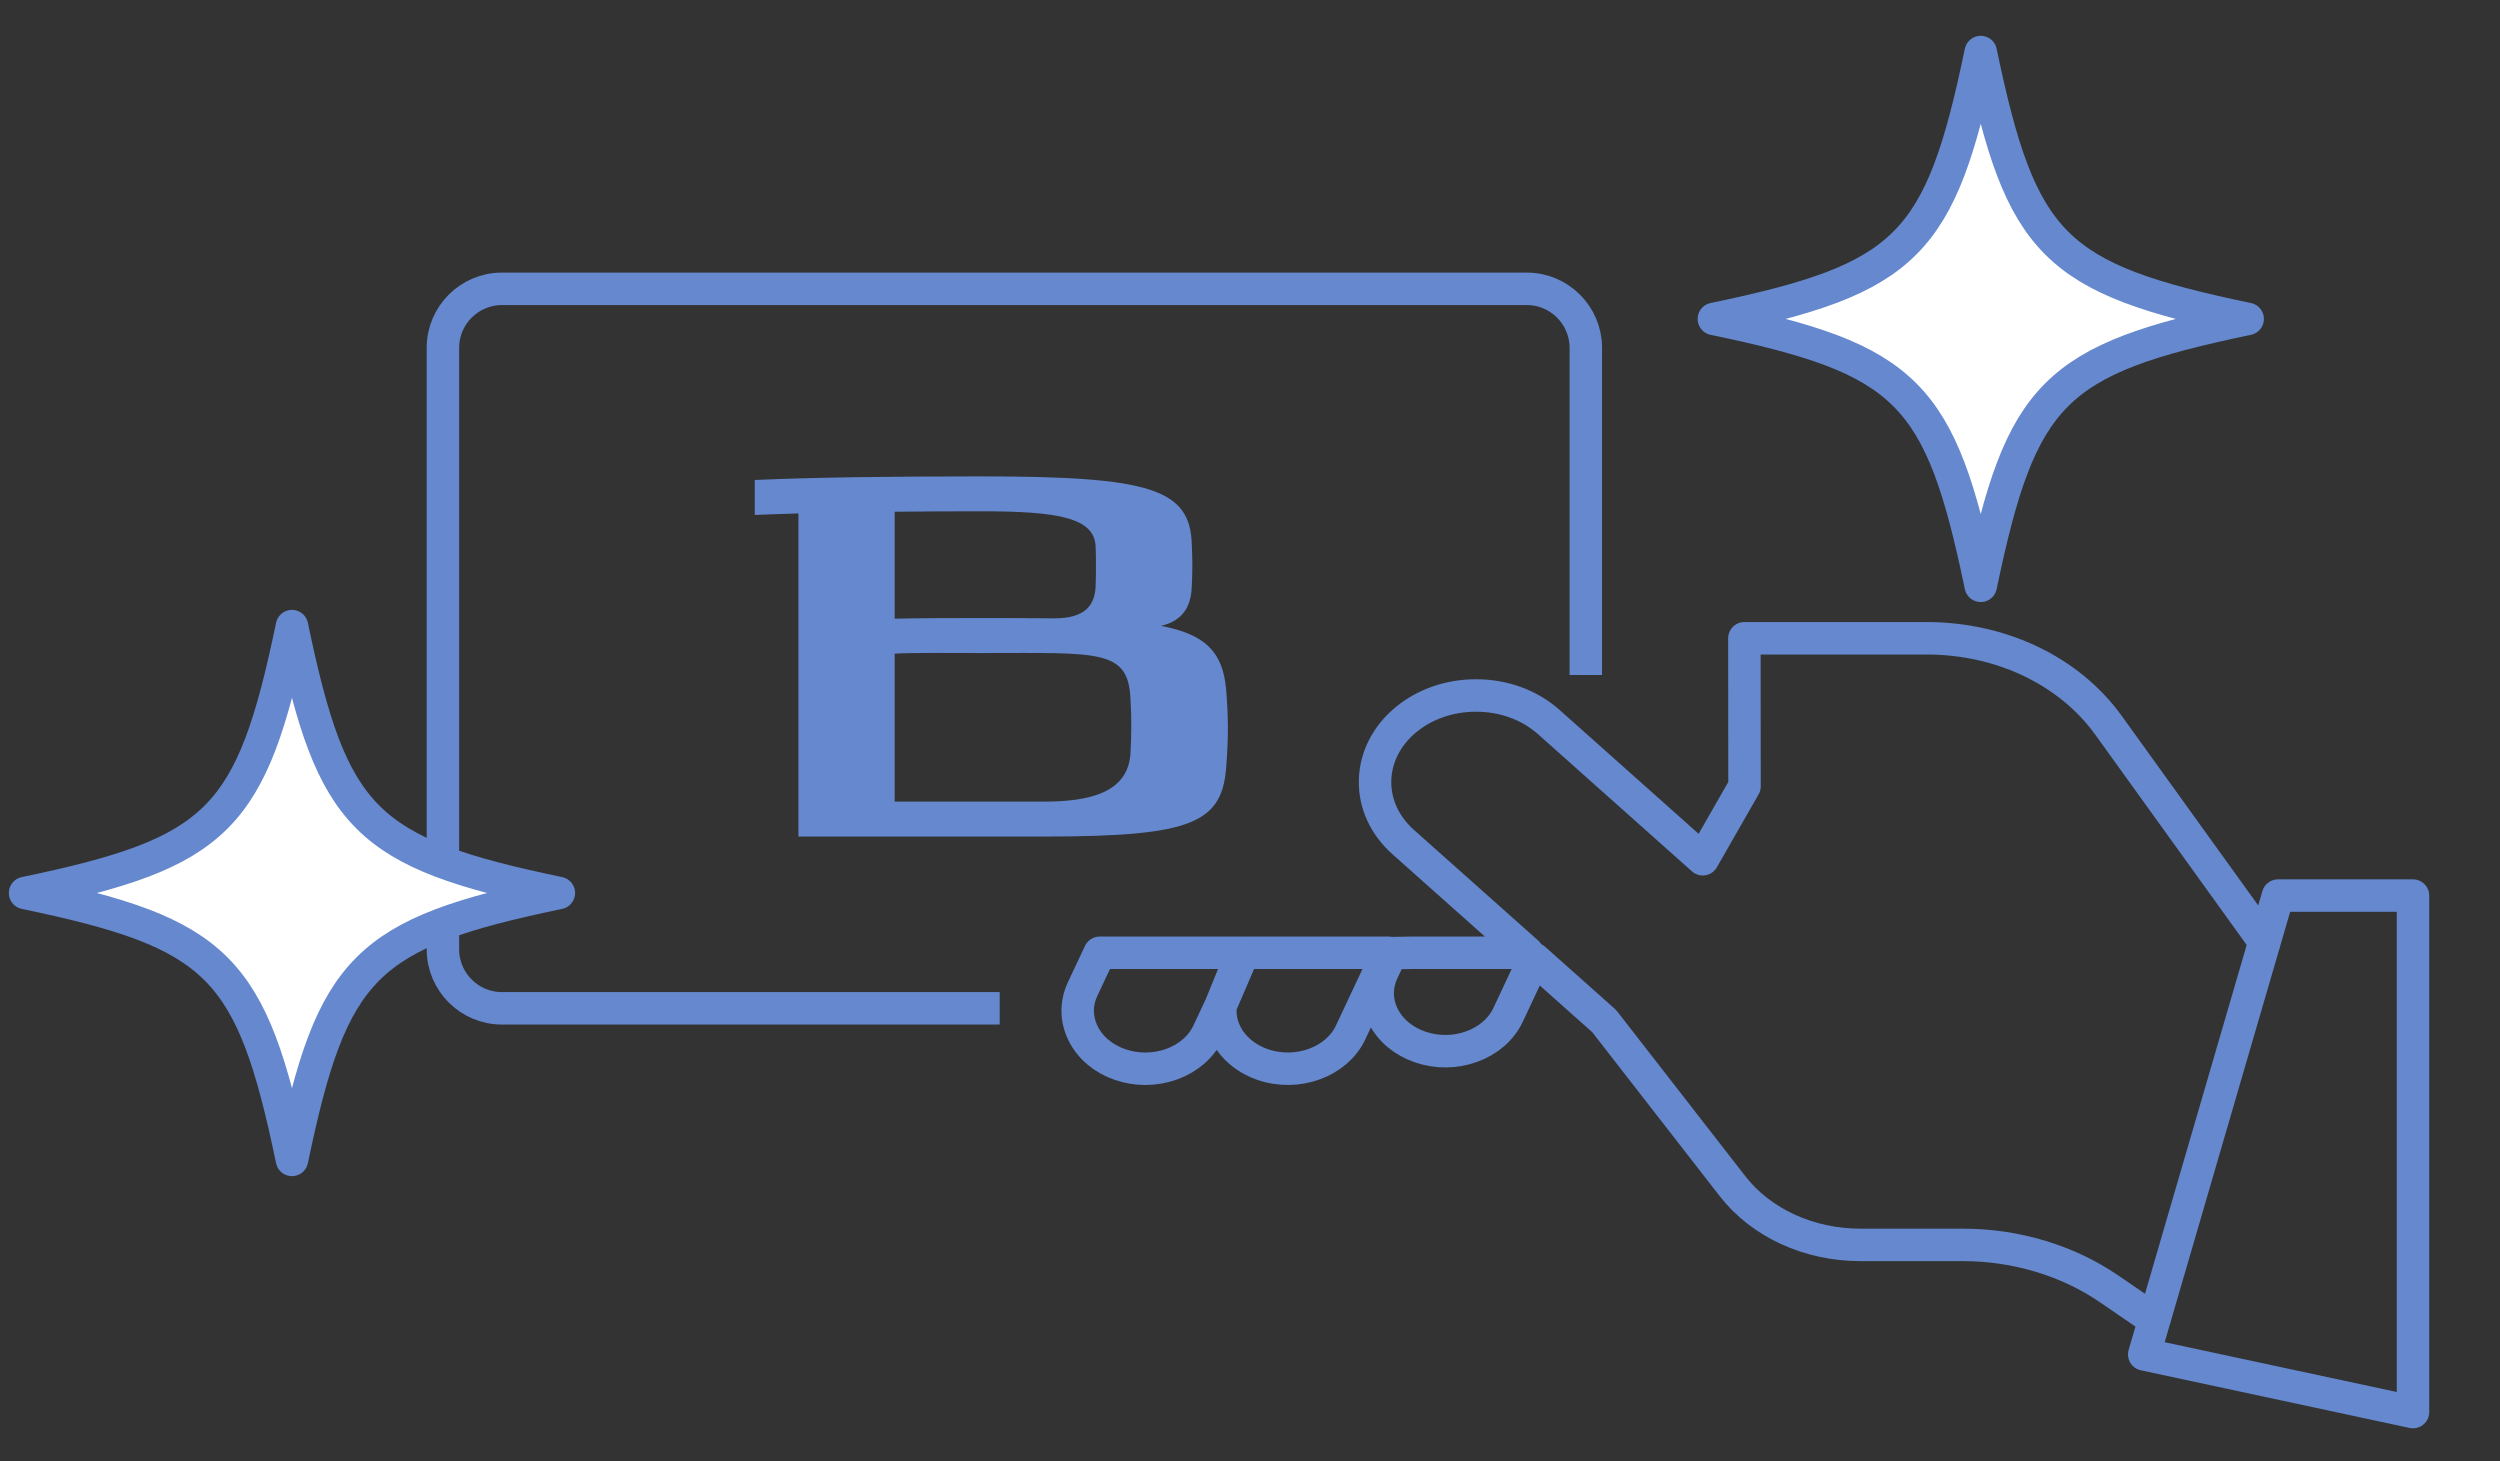 <svg width="77" height="45" viewBox="0 0 77 45" fill="none" xmlns="http://www.w3.org/2000/svg">
<rect x="0" y="0" width="77" height="45" fill="#333333" stroke="none"/>
<path d="M37.594 30.978L38.259 29.346H33.87L33.344 30.464C33.137 30.906 33.143 31.392 33.361 31.831C33.578 32.27 33.982 32.61 34.499 32.788C34.75 32.875 35.013 32.918 35.276 32.918C35.553 32.918 35.83 32.87 36.093 32.775C36.605 32.587 37.002 32.241 37.209 31.799L37.594 30.978ZM37.594 30.978L38.297 29.345H42.752L41.6 31.798C41.172 32.712 39.957 33.155 38.89 32.788C38.038 32.494 37.515 31.758 37.594 30.978ZM74.32 43.492L66.042 41.716L66.353 40.651L64.959 39.696C63.687 38.824 62.09 38.343 60.462 38.343H57.301C55.715 38.343 54.242 37.667 53.363 36.536L49.41 31.451L47.258 29.534L46.449 31.258C46.241 31.7 45.845 32.046 45.334 32.233C44.822 32.421 44.256 32.425 43.739 32.247C43.222 32.069 42.818 31.729 42.6 31.29C42.383 30.851 42.378 30.366 42.585 29.923L42.852 29.356L43.57 29.345H47.047L43.22 25.937C42.644 25.424 42.336 24.749 42.352 24.037C42.369 23.324 42.706 22.66 43.304 22.166C43.885 21.686 44.651 21.421 45.46 21.421C46.313 21.421 47.109 21.711 47.7 22.237L52.445 26.465L53.731 24.218L53.727 19.659H59.335C61.639 19.659 63.736 20.663 64.946 22.344L69.746 29.011L70.162 27.584H74.32L74.32 43.492Z" stroke="#6588CE" stroke-linejoin="round"/>
<path d="M69.746 29.011L66.353 40.651" stroke="#6588CE" stroke-miterlimit="10"/>
<path d="M30.791 31.056H15.456C14.458 31.056 13.642 30.24 13.642 29.242V10.71C13.642 9.712 14.458 8.896 15.456 8.896H47.029C48.026 8.896 48.843 9.712 48.843 10.71V20.789" stroke="#6588CE" stroke-miterlimit="10"/>
<path d="M17.213 27.504C11.244 28.748 10.236 29.756 8.993 35.725C7.749 29.756 6.741 28.748 0.772 27.504C6.741 26.261 7.749 25.253 8.993 19.284C10.236 25.253 11.244 26.261 17.213 27.504Z" fill="white" stroke="#6588CE" stroke-linejoin="round"/>
<path d="M69.228 9.823C63.259 11.066 62.251 12.074 61.007 18.043C59.764 12.074 58.756 11.066 52.787 9.823C58.756 8.58 59.764 7.572 61.007 1.603C62.251 7.572 63.259 8.58 69.228 9.823Z" fill="white" stroke="#6588CE" stroke-linejoin="round"/>
<path d="M37.766 21.248C37.667 20.101 37.155 19.546 35.762 19.277C36.46 19.11 36.675 18.653 36.705 18.105C36.715 17.879 36.725 17.649 36.725 17.417C36.725 17.206 36.716 16.995 36.708 16.782C36.665 15.059 35.443 14.673 30.244 14.673C27.325 14.673 25.034 14.704 23.246 14.784V15.861C23.66 15.843 24.108 15.828 24.591 15.814V25.766H32.132C36.784 25.766 37.674 25.346 37.775 23.515C37.804 23.148 37.819 22.773 37.819 22.397C37.817 22.011 37.798 21.63 37.766 21.248ZM27.556 15.761C28.378 15.753 29.268 15.748 30.244 15.748C32.607 15.748 33.71 15.95 33.745 16.836C33.755 17.027 33.755 17.221 33.755 17.417C33.755 17.637 33.755 17.851 33.745 18.067C33.715 18.618 33.452 19.045 32.477 19.045C31.819 19.038 31.074 19.036 30.244 19.036C29.221 19.036 28.329 19.038 27.556 19.055V15.761ZM34.818 23.219C34.731 24.419 33.56 24.69 32.132 24.69H27.556V20.132C28.215 20.099 29.09 20.114 30.244 20.114C33.871 20.114 34.764 19.981 34.82 21.562C34.837 21.838 34.846 22.119 34.843 22.401C34.843 22.675 34.832 22.948 34.818 23.219Z" fill="#6588CE"/>
</svg>
